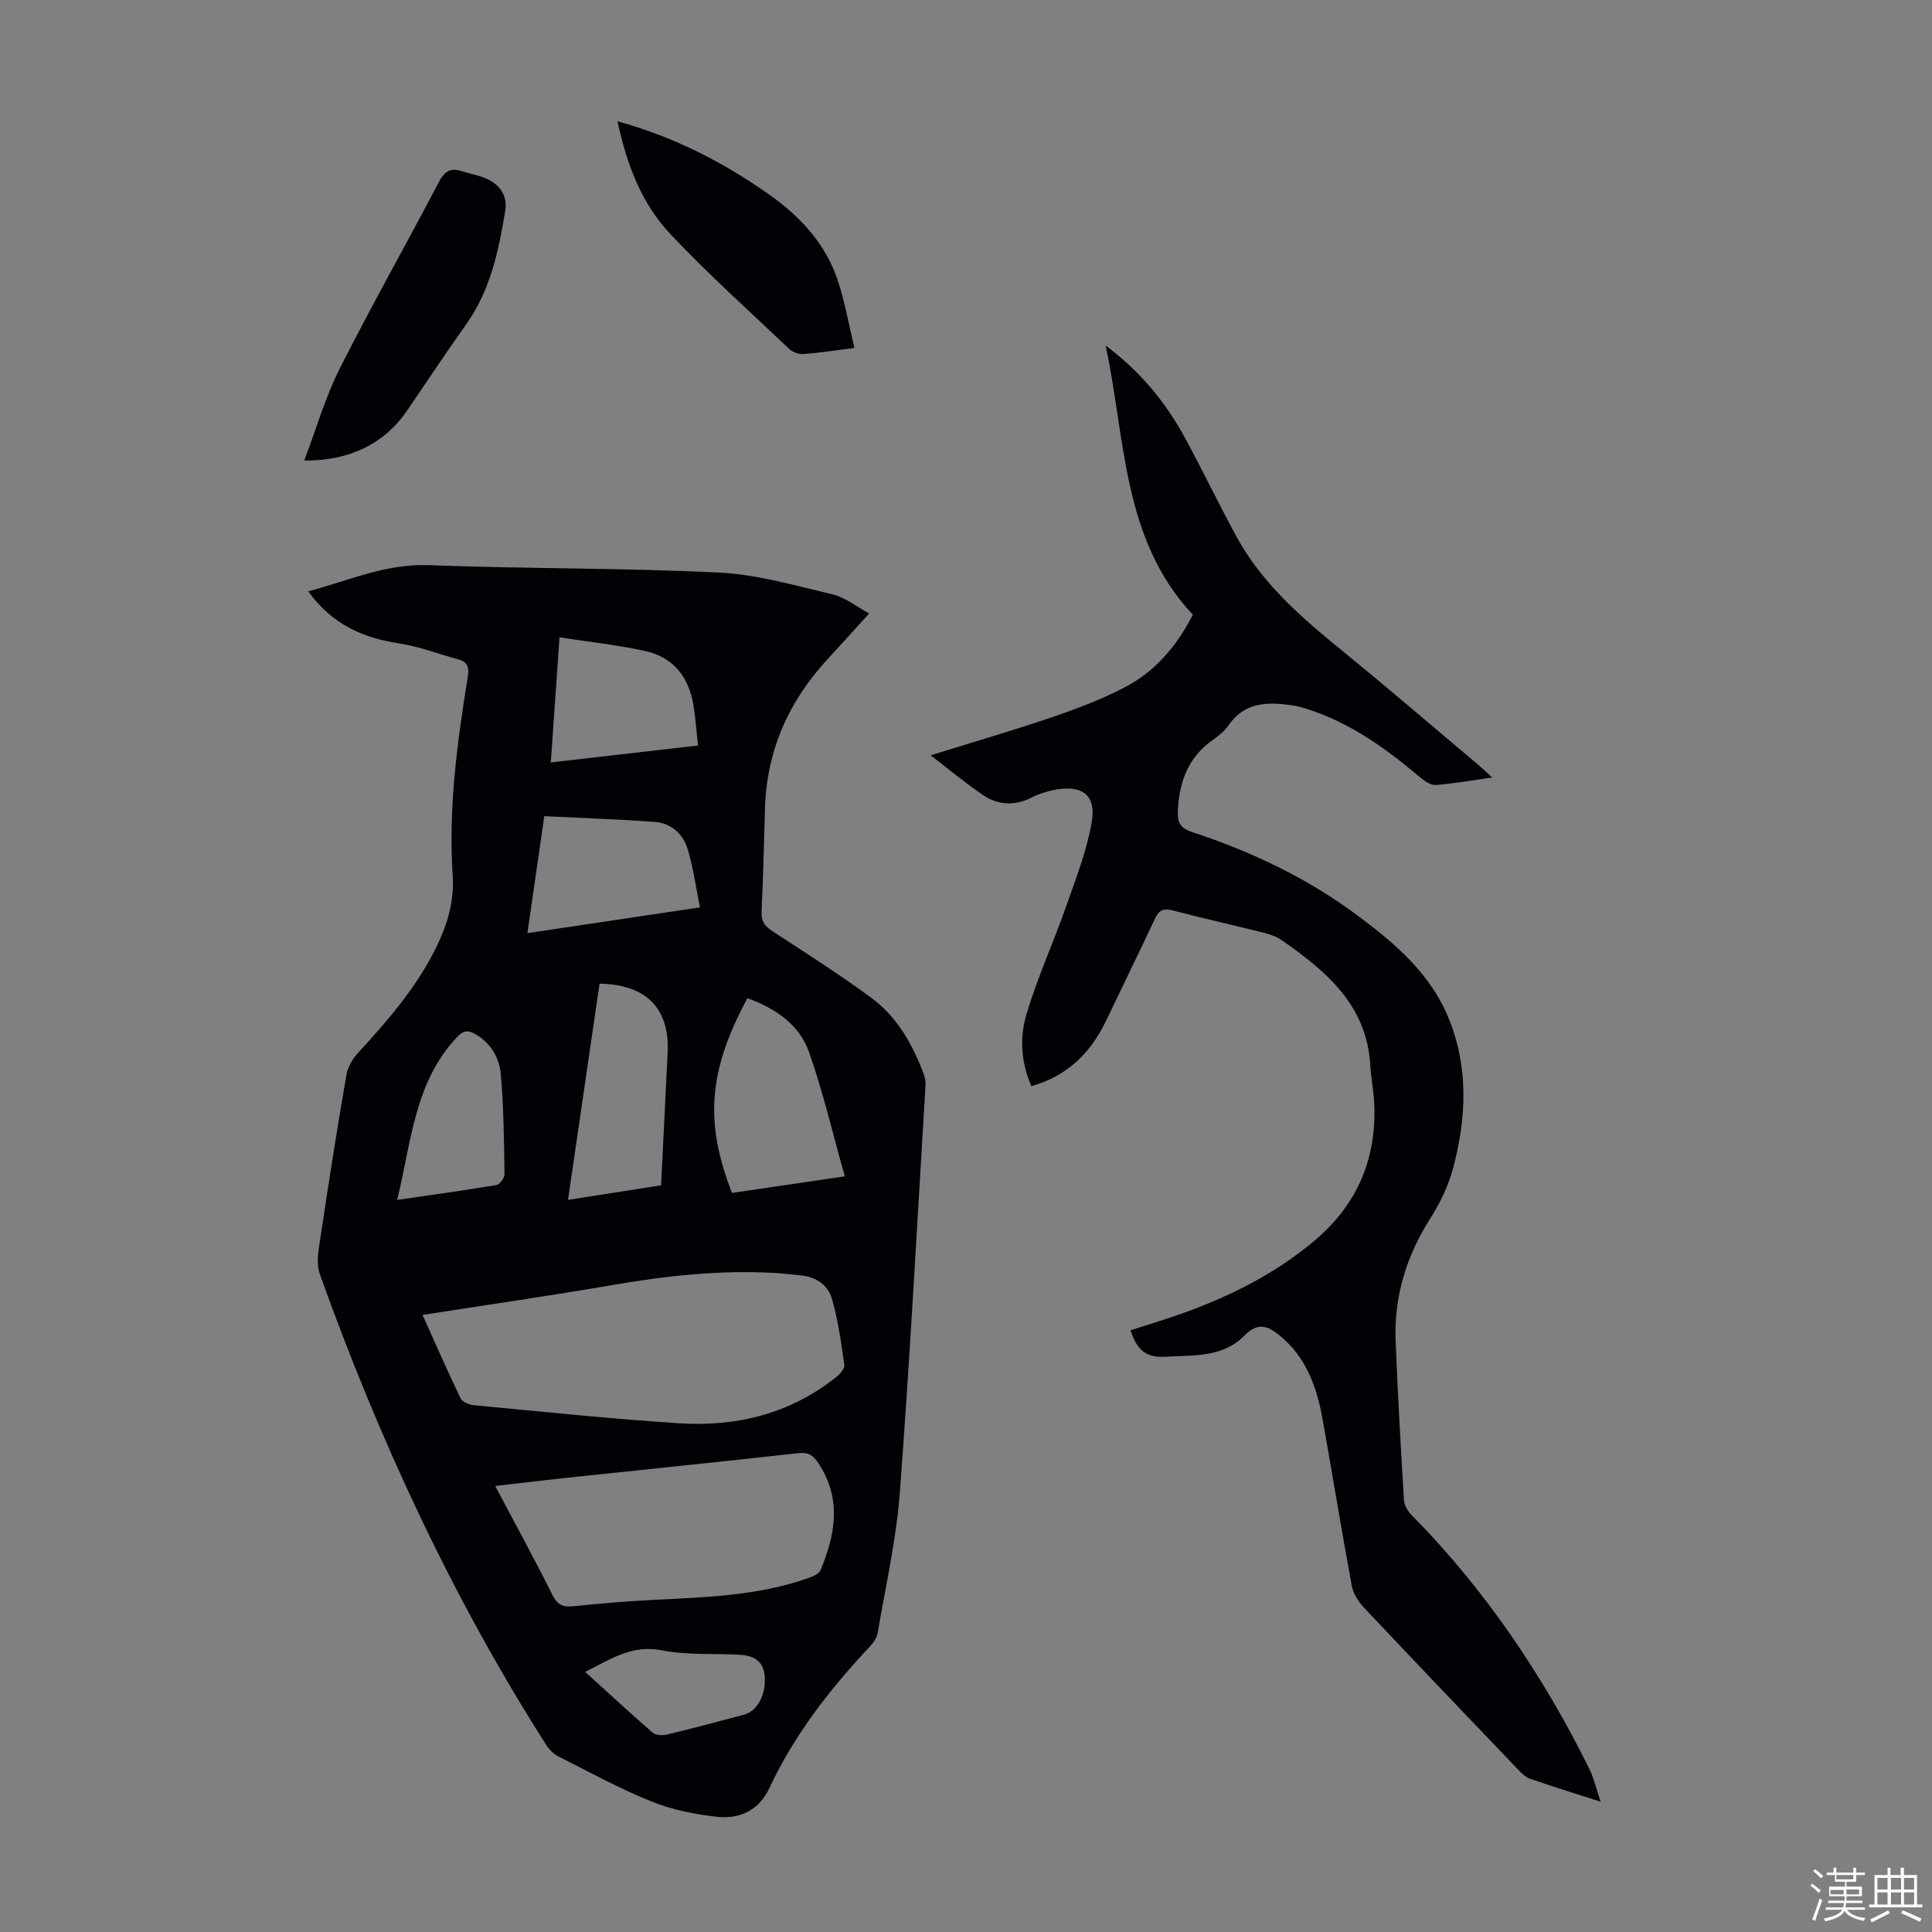 <svg enable-background="new 0 0 400 400" viewBox="0 0 400 400" xmlns="http://www.w3.org/2000/svg"><rect x="0" y="0" width="400" height="400" fill="#808080" stroke="none"/><path d="m374.8 390.4.4-.4c.7.5 1.3 1 1.8 1.4l-.5.5c-.5-.6-1.1-1.1-1.7-1.5zm1 7.3-.6-.3c.5-1.4 1.1-2.8 1.5-4.3.2.1.4.2.6.3-.5 1.3-1 2.8-1.5 4.3zm-.4-10.3.4-.4c.4.3 1 .8 1.7 1.4l-.5.5c-.4-.5-1-1-1.6-1.5zm2.5.3h1.7v-1h.6v1h3.5v-1h.6v1h1.8v.5h-1.8v1.4h-2v1h3.2v2h-3.2v.9h3.3v.5h-3.4c0 .3-.1.6-.1.9h4v.5h-3.7c.7.9 1.9 1.5 3.8 1.7-.1.2-.2.4-.3.6-2.1-.4-3.5-1.1-4-2.1-.4 1-1.8 1.7-4 2.2-.1-.2-.2-.4-.3-.6 2.1-.4 3.4-1 3.8-1.8h-3.4v-.5h3.6c.1-.3.1-.6.2-.9h-3.3v-.5h3.4c0-.3 0-.6 0-.9h-3.2v-2h3.3v-1h-2.1v-1.4h-1.7v-.5zm1.1 3.5v1h2.7c0-.3 0-.4 0-.4 0-.1 0-.2 0-.2 0-.1 0-.2 0-.3h-2.7zm1.2-3v.9h3.5v-.9zm4.7 3h-2.6v.6.4h2.6z" fill="#fbfcfa"/><path d="m393.6 386.7h.6v1.5h2.7v6.1h1.1v.6h-11v-.6h1.1v-6.1h2.7v-1.5h.6v1.5h2.1v-1.5zm-2.7 8.8.4.6c-1.2.6-2.5 1.3-3.8 1.9-.1-.2-.2-.4-.3-.6 1.2-.6 2.5-1.2 3.7-1.9zm-2.2-6.7v2.4h2.1v-2.4zm0 3v2.5h2.1v-2.5zm2.8-3v2.4h2.1v-2.4zm0 3v2.5h2.1v-2.5zm6 6.1c-1.4-.7-2.7-1.3-3.9-1.8l.3-.6c1.5.6 2.7 1.2 3.9 1.7zm-1.2-9.1h-2.1v2.4h2.1zm-2.1 3v2.5h2.1v-2.5z" fill="#fbfcfa"/><g fill="#010106"><path d="m63.82 122.43c8.45-2.24 16.12-5.76 24.97-5.42 20 .77 40.04.55 60.03 1.53 7.92.39 15.79 2.69 23.58 4.53 2.59.61 4.89 2.51 7.55 3.94-3.13 3.45-5.87 6.51-8.66 9.52-8.05 8.72-12.56 18.92-12.91 30.86-.21 7.16-.37 14.32-.71 21.47-.09 1.99.77 2.95 2.3 3.96 6.91 4.53 13.91 8.95 20.54 13.86 5.23 3.88 8.4 9.51 10.69 15.56.31.8.46 1.74.41 2.6-1.7 28.03-3.2 56.07-5.3 84.07-.73 9.78-2.95 19.45-4.59 29.15-.17 1-.87 2.04-1.6 2.81-8.32 8.84-15.7 18.34-20.88 29.42-2.12 4.53-6.14 6.37-10.76 5.86-4.61-.51-9.33-1.45-13.61-3.18-6.61-2.66-12.91-6.11-19.28-9.33-1.02-.52-1.95-1.5-2.58-2.49-19.48-30.59-34.6-63.29-46.8-97.37-.86-2.4-.17-5.48.23-8.18 1.65-11.06 3.39-22.1 5.29-33.11.28-1.62 1.31-3.31 2.45-4.55 6.21-6.78 12.21-13.68 16.26-22.06 2.23-4.61 3.63-9.38 3.29-14.54-.92-13.83.89-27.47 3.1-41.05.33-2.01.12-3.2-1.95-3.77-4.08-1.11-8.09-2.68-12.24-3.31-7.54-1.14-13.91-3.96-18.82-10.78zm23.66 149.81c2.68 5.95 5.18 11.65 7.87 17.26.36.74 1.7 1.33 2.64 1.42 14.24 1.34 28.47 2.85 42.74 3.76 11.81.75 22.87-1.99 32.35-9.53.79-.63 1.84-1.79 1.73-2.56-.65-4.6-1.29-9.26-2.57-13.71-.84-2.93-3.44-4.58-6.65-4.85-1.78-.15-3.55-.4-5.34-.49-11.22-.62-22.29.59-33.35 2.5-12.98 2.23-26.02 4.11-39.42 6.2zm15.04 35.41c4.12 7.79 8.14 15.12 11.86 22.59 1.07 2.15 2.33 2.53 4.44 2.31 5.22-.53 10.46-1 15.7-1.27 11.05-.57 22.14-.81 32.74-4.52.98-.34 2.3-.88 2.63-1.68 3.07-7.38 4.41-14.76-.41-22.08-1.12-1.7-2.11-2.38-4.25-2.14-15.89 1.78-31.79 3.39-47.69 5.08-4.86.52-9.71 1.11-15.02 1.71zm52.22-100.99c-8.05 14.95-8.93 25.59-3.19 40.32 7.59-1.12 15.25-2.24 23.36-3.43-2.51-8.88-4.5-17.45-7.4-25.71-2.03-5.73-6.95-9.06-12.77-11.18zm-30.61-3c-2.18 14.91-4.32 29.62-6.53 44.76 7.15-1.12 13.51-2.11 19.27-3.01.47-9.49.9-18.49 1.36-27.49.45-9.06-4.39-14.12-14.1-14.26zm-11.44-34.68c-1.23 8.54-2.34 16.19-3.5 24.22 12.06-1.8 23.5-3.51 35.74-5.34-.87-4.26-1.4-8.21-2.53-11.99-.95-3.18-3.41-5.44-6.82-5.7-7.53-.56-15.1-.8-22.89-1.19zm3.15-37.03c-.64 9.24-1.21 17.44-1.8 25.9 10.26-1.18 20.1-2.31 30.48-3.5-.33-2.96-.52-5.7-.96-8.4-.94-5.7-4.1-9.81-9.77-11.11-5.7-1.3-11.57-1.89-17.95-2.89zm-33.61 116.48c7.19-1.05 13.89-1.96 20.56-3.08.69-.12 1.68-1.48 1.67-2.24-.11-6.89-.17-13.8-.77-20.65-.3-3.47-2.09-6.59-5.4-8.43-1.41-.78-2.35-.71-3.66.68-8.84 9.38-9.45 21.65-12.4 33.72zm38.92 97.71c4.83 4.38 9.32 8.56 13.96 12.57.65.57 2.08.63 3.03.4 5.32-1.28 10.6-2.69 15.88-4.1 2.81-.75 4.62-4.15 4.3-8-.26-3.27-2.46-4.27-5.3-4.42-5.35-.28-10.83.11-16.03-.92-6.23-1.23-10.63 1.91-15.84 4.47z"/><path d="m331.39 373.02c-5.42-1.74-10.08-3.17-14.68-4.78-.98-.34-1.82-1.25-2.57-2.04-10.6-11.08-21.19-22.15-31.7-33.31-1.16-1.24-2.26-2.9-2.56-4.53-2.12-11.42-3.98-22.88-6.01-34.31-1.19-6.72-3.34-12.98-8.91-17.53-2.51-2.05-4.54-2.84-7.34.02-4.46 4.56-10.53 4.01-16.37 4.36-4.28.26-5.98-1.78-7.19-5.48 3.56-1.15 7.06-2.19 10.49-3.41 9.85-3.51 19.1-8.09 27.24-14.83 9.12-7.55 13.3-17.16 12.72-28.9-.13-2.56-.65-5.11-.8-7.67-.71-12.51-9.13-19.55-18.38-25.98-1.07-.74-2.41-1.2-3.7-1.52-6.29-1.58-12.62-2.98-18.88-4.63-1.93-.51-2.82 0-3.63 1.72-3.32 7.08-6.76 14.1-10.13 21.15-3.19 6.67-8.03 11.43-15.45 13.53-2.18-4.95-2.45-10.11-1.02-14.9 2.26-7.55 5.56-14.79 8.18-22.24 2.02-5.76 4.3-11.53 5.33-17.5.99-5.71-2.05-7.86-7.89-6.67-1.51.31-3.05.79-4.42 1.49-3.52 1.81-7 1.71-10.18-.44-3.57-2.42-6.89-5.2-10.86-8.24 8.94-2.78 17.06-5.14 25.05-7.86 5.16-1.76 10.31-3.71 15.14-6.22 6.2-3.22 10.68-8.39 14.1-15.03-14.68-15.62-13.9-36.42-18.06-55.72 7.11 5.26 12.53 11.83 16.63 19.47 3.54 6.59 6.81 13.33 10.36 19.91 5.33 9.87 13.63 16.99 22.17 23.95 9.46 7.7 18.7 15.66 28.03 23.51.82.69 1.59 1.45 2.84 2.58-4.3.61-8 1.29-11.72 1.55-1.08.07-2.4-.91-3.36-1.71-6.96-5.88-14.28-11.13-23.07-13.97-1.06-.34-2.15-.65-3.25-.81-5.02-.72-9.81-.75-13.16 4.1-.81 1.17-1.99 2.16-3.17 2.98-5.03 3.49-6.98 8.41-7.33 14.35-.16 2.62.22 3.92 3 4.83 12.27 4.04 23.87 9.55 34.26 17.31 7.65 5.71 14.91 11.87 18.71 21.04 4.25 10.28 3.78 20.79.99 31.24-.98 3.67-2.73 7.27-4.78 10.49-4.96 7.81-7.48 16.22-7.11 25.42.44 10.95 1.06 21.9 1.73 32.84.06 1.05.8 2.26 1.58 3.05 15.22 15.44 27.18 33.15 36.78 52.51.95 1.95 1.43 4.12 2.35 6.83z"/><path d="m62.99 95.35c2.52-6.65 4.36-13.11 7.33-19 6.58-13.04 13.79-25.77 20.57-38.71 1.16-2.22 2.41-2.95 4.7-2.2 1.69.55 3.48.83 5.1 1.54 2.84 1.25 4.42 3.56 3.91 6.69-1.36 8.26-3.07 16.42-8.08 23.47-4.2 5.91-8.2 11.97-12.3 17.96-4.53 6.63-11.75 10.34-21.23 10.25z"/><path d="m176.9 72.03c-4.15.53-7.34 1.04-10.56 1.27-.96.07-2.23-.39-2.94-1.06-8.27-7.83-16.75-15.46-24.56-23.73-5.99-6.33-9.07-14.42-11-23.4 11.79 3.25 22.07 8.54 31.64 15.34 6.24 4.43 11.3 9.92 13.83 17.22 1.56 4.47 2.34 9.21 3.59 14.36z"/></g></svg>